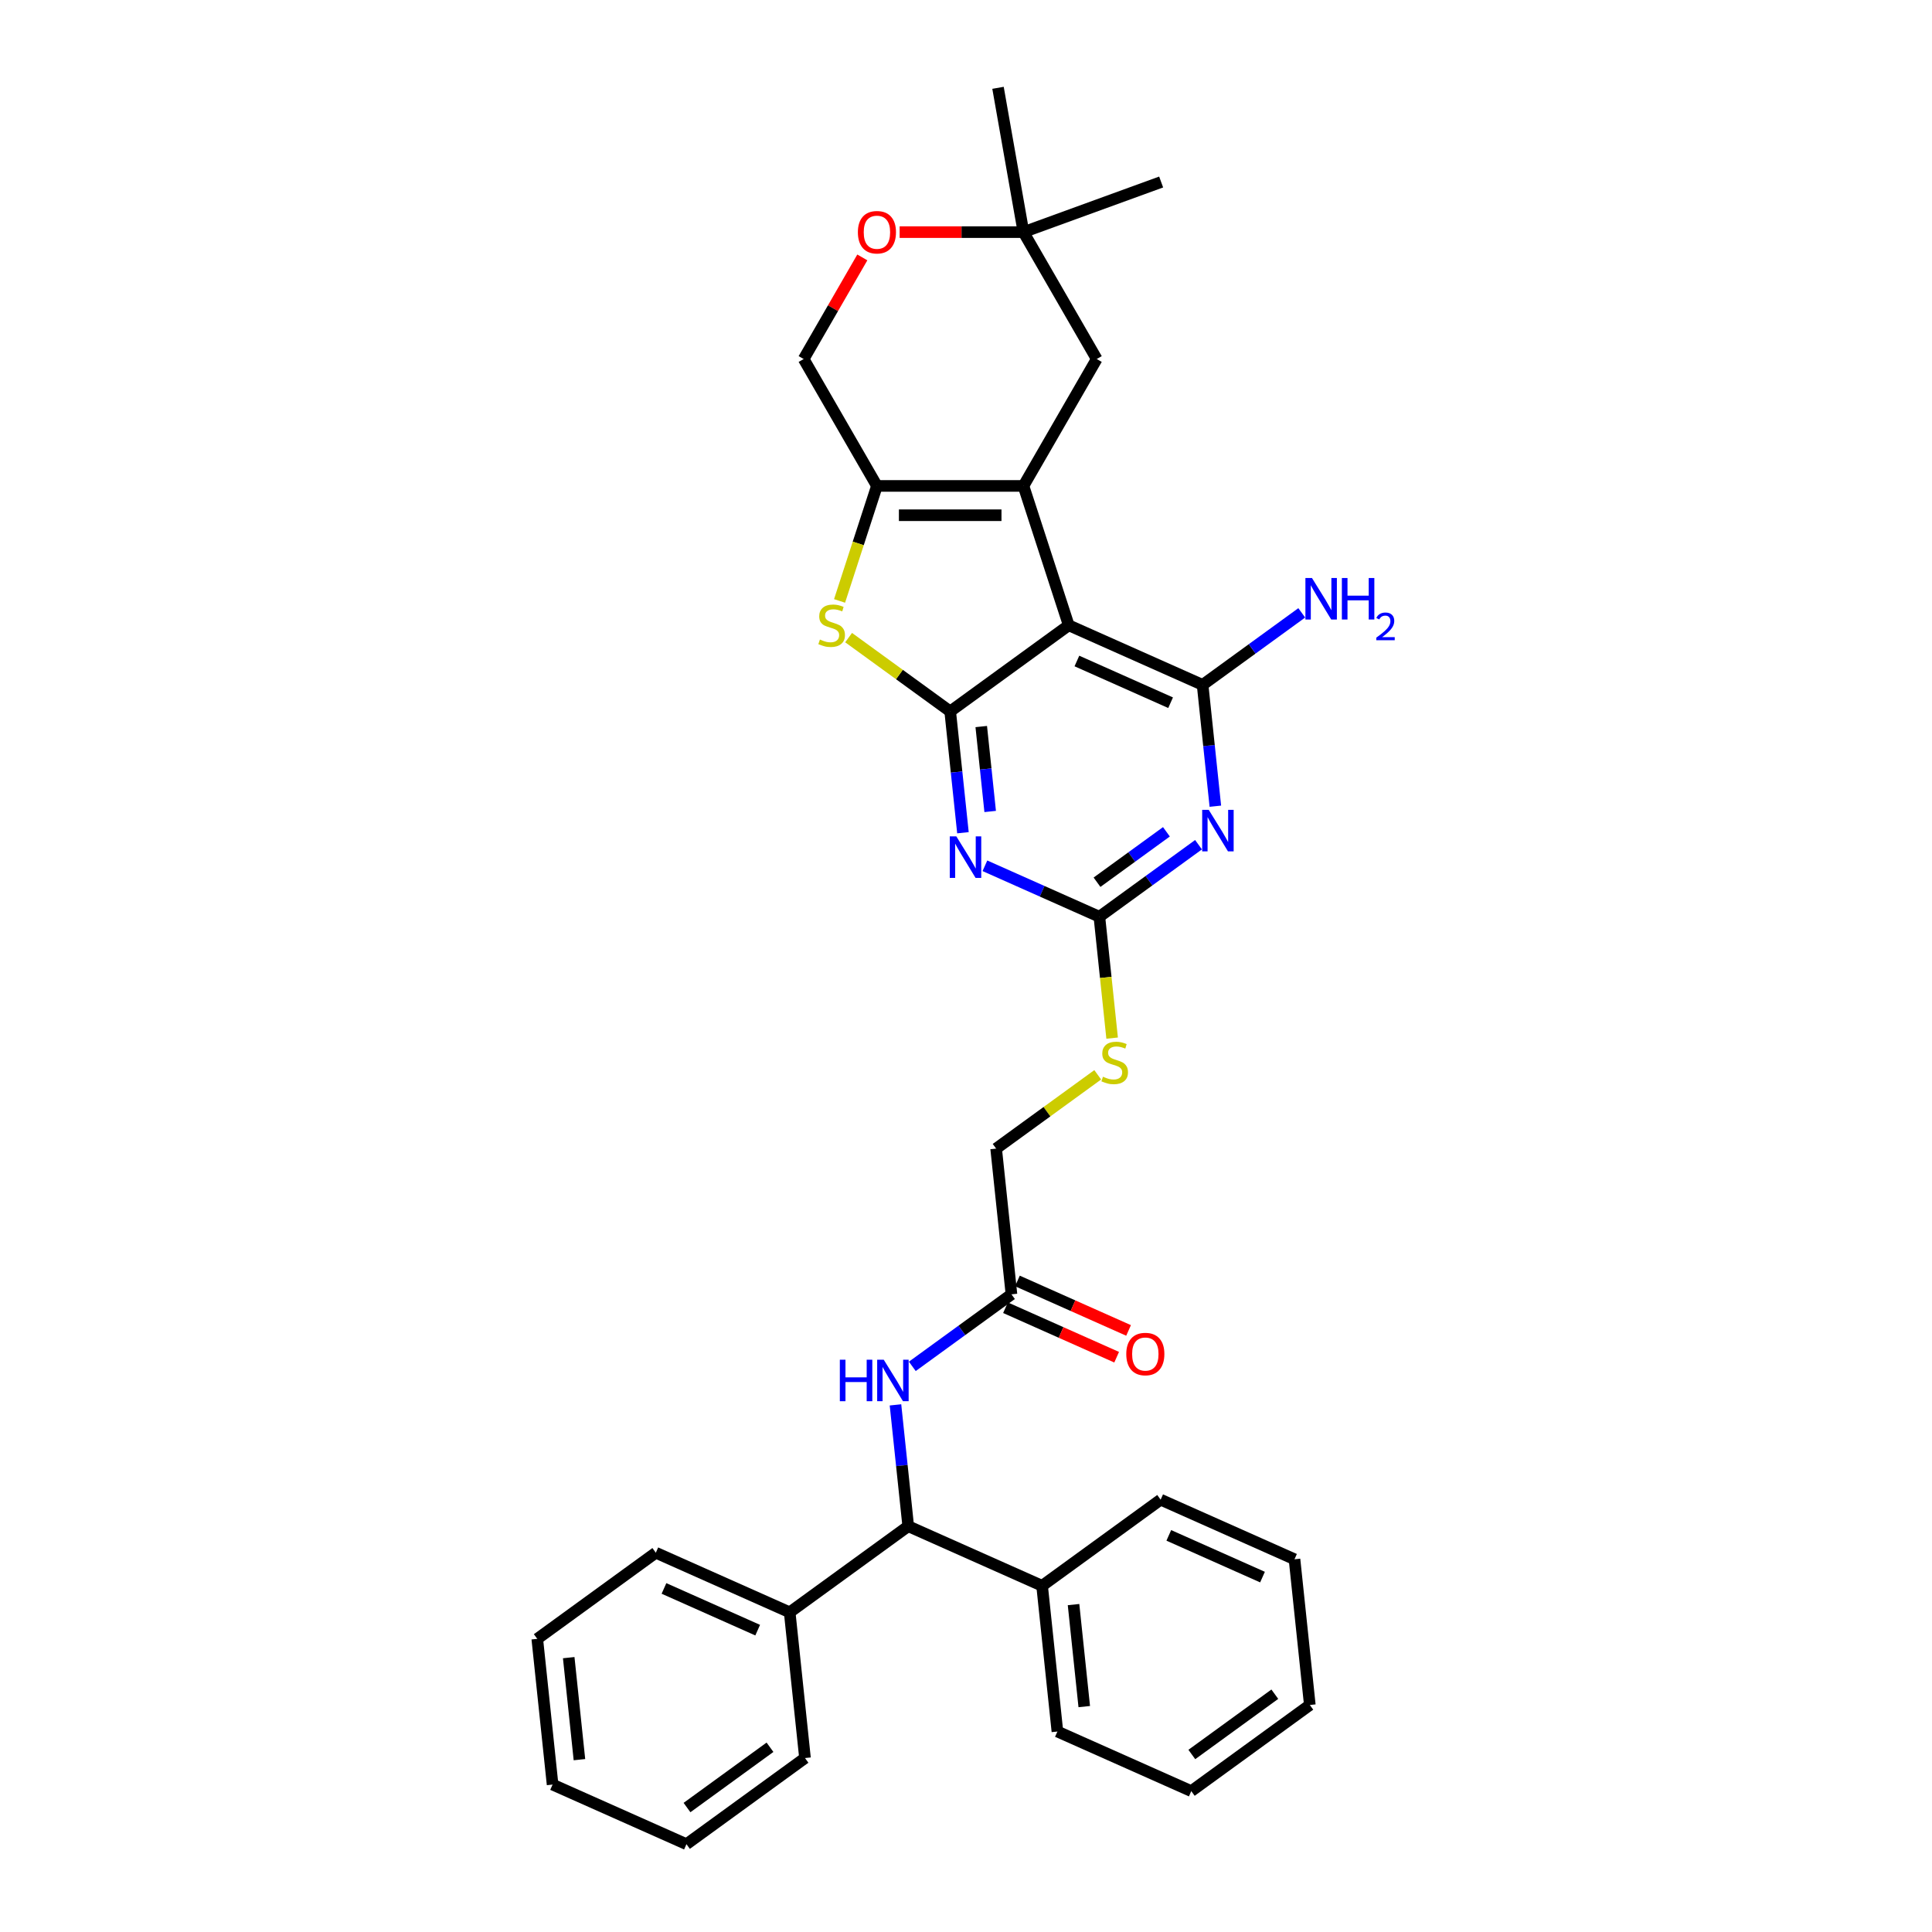 <?xml version='1.0' encoding='iso-8859-1'?>
<svg version='1.1' baseProfile='full'
              xmlns='http://www.w3.org/2000/svg'
                      xmlns:rdkit='http://www.rdkit.org/xml'
                      xmlns:xlink='http://www.w3.org/1999/xlink'
                  xml:space='preserve'
width='1000px' height='1000px' viewBox='0 0 1000 1000'>
<!-- END OF HEADER -->
<rect style='opacity:1.0;fill:#FFFFFF;stroke:none' width='1000' height='1000' x='0' y='0'> </rect>
<path class='bond-0' d='M 553.178,323.647 L 529.741,251.514' style='fill:none;fill-rule:evenodd;stroke:#000000;stroke-width:6px;stroke-linecap:butt;stroke-linejoin:miter;stroke-opacity:1' />
<path class='bond-1' d='M 553.178,323.647 L 491.818,368.228' style='fill:none;fill-rule:evenodd;stroke:#000000;stroke-width:6px;stroke-linecap:butt;stroke-linejoin:miter;stroke-opacity:1' />
<path class='bond-4' d='M 553.178,323.647 L 622.466,354.496' style='fill:none;fill-rule:evenodd;stroke:#000000;stroke-width:6px;stroke-linecap:butt;stroke-linejoin:miter;stroke-opacity:1' />
<path class='bond-4' d='M 557.401,342.132 L 605.903,363.726' style='fill:none;fill-rule:evenodd;stroke:#000000;stroke-width:6px;stroke-linecap:butt;stroke-linejoin:miter;stroke-opacity:1' />
<path class='bond-5' d='M 529.741,251.514 L 453.896,251.514' style='fill:none;fill-rule:evenodd;stroke:#000000;stroke-width:6px;stroke-linecap:butt;stroke-linejoin:miter;stroke-opacity:1' />
<path class='bond-5' d='M 518.364,266.683 L 465.272,266.683' style='fill:none;fill-rule:evenodd;stroke:#000000;stroke-width:6px;stroke-linecap:butt;stroke-linejoin:miter;stroke-opacity:1' />
<path class='bond-10' d='M 529.741,251.514 L 567.663,185.831' style='fill:none;fill-rule:evenodd;stroke:#000000;stroke-width:6px;stroke-linecap:butt;stroke-linejoin:miter;stroke-opacity:1' />
<path class='bond-2' d='M 491.818,368.228 L 495.118,399.624' style='fill:none;fill-rule:evenodd;stroke:#000000;stroke-width:6px;stroke-linecap:butt;stroke-linejoin:miter;stroke-opacity:1' />
<path class='bond-2' d='M 495.118,399.624 L 498.418,431.021' style='fill:none;fill-rule:evenodd;stroke:#0000FF;stroke-width:6px;stroke-linecap:butt;stroke-linejoin:miter;stroke-opacity:1' />
<path class='bond-2' d='M 507.894,376.061 L 510.204,398.039' style='fill:none;fill-rule:evenodd;stroke:#000000;stroke-width:6px;stroke-linecap:butt;stroke-linejoin:miter;stroke-opacity:1' />
<path class='bond-2' d='M 510.204,398.039 L 512.514,420.017' style='fill:none;fill-rule:evenodd;stroke:#0000FF;stroke-width:6px;stroke-linecap:butt;stroke-linejoin:miter;stroke-opacity:1' />
<path class='bond-6' d='M 491.818,368.228 L 465.53,349.128' style='fill:none;fill-rule:evenodd;stroke:#000000;stroke-width:6px;stroke-linecap:butt;stroke-linejoin:miter;stroke-opacity:1' />
<path class='bond-6' d='M 465.53,349.128 L 439.241,330.028' style='fill:none;fill-rule:evenodd;stroke:#CCCC00;stroke-width:6px;stroke-linecap:butt;stroke-linejoin:miter;stroke-opacity:1' />
<path class='bond-34' d='M 509.788,448.128 L 539.411,461.317' style='fill:none;fill-rule:evenodd;stroke:#0000FF;stroke-width:6px;stroke-linecap:butt;stroke-linejoin:miter;stroke-opacity:1' />
<path class='bond-34' d='M 539.411,461.317 L 569.034,474.506' style='fill:none;fill-rule:evenodd;stroke:#000000;stroke-width:6px;stroke-linecap:butt;stroke-linejoin:miter;stroke-opacity:1' />
<path class='bond-3' d='M 629.066,417.29 L 625.766,385.893' style='fill:none;fill-rule:evenodd;stroke:#0000FF;stroke-width:6px;stroke-linecap:butt;stroke-linejoin:miter;stroke-opacity:1' />
<path class='bond-3' d='M 625.766,385.893 L 622.466,354.496' style='fill:none;fill-rule:evenodd;stroke:#000000;stroke-width:6px;stroke-linecap:butt;stroke-linejoin:miter;stroke-opacity:1' />
<path class='bond-7' d='M 620.352,437.221 L 594.693,455.864' style='fill:none;fill-rule:evenodd;stroke:#0000FF;stroke-width:6px;stroke-linecap:butt;stroke-linejoin:miter;stroke-opacity:1' />
<path class='bond-7' d='M 594.693,455.864 L 569.034,474.506' style='fill:none;fill-rule:evenodd;stroke:#000000;stroke-width:6px;stroke-linecap:butt;stroke-linejoin:miter;stroke-opacity:1' />
<path class='bond-7' d='M 603.738,430.542 L 585.777,443.592' style='fill:none;fill-rule:evenodd;stroke:#0000FF;stroke-width:6px;stroke-linecap:butt;stroke-linejoin:miter;stroke-opacity:1' />
<path class='bond-7' d='M 585.777,443.592 L 567.815,456.641' style='fill:none;fill-rule:evenodd;stroke:#000000;stroke-width:6px;stroke-linecap:butt;stroke-linejoin:miter;stroke-opacity:1' />
<path class='bond-16' d='M 622.466,354.496 L 648.125,335.854' style='fill:none;fill-rule:evenodd;stroke:#000000;stroke-width:6px;stroke-linecap:butt;stroke-linejoin:miter;stroke-opacity:1' />
<path class='bond-16' d='M 648.125,335.854 L 673.784,317.211' style='fill:none;fill-rule:evenodd;stroke:#0000FF;stroke-width:6px;stroke-linecap:butt;stroke-linejoin:miter;stroke-opacity:1' />
<path class='bond-14' d='M 453.896,251.514 L 415.973,185.831' style='fill:none;fill-rule:evenodd;stroke:#000000;stroke-width:6px;stroke-linecap:butt;stroke-linejoin:miter;stroke-opacity:1' />
<path class='bond-33' d='M 453.896,251.514 L 444.225,281.278' style='fill:none;fill-rule:evenodd;stroke:#000000;stroke-width:6px;stroke-linecap:butt;stroke-linejoin:miter;stroke-opacity:1' />
<path class='bond-33' d='M 444.225,281.278 L 434.554,311.042' style='fill:none;fill-rule:evenodd;stroke:#CCCC00;stroke-width:6px;stroke-linecap:butt;stroke-linejoin:miter;stroke-opacity:1' />
<path class='bond-15' d='M 569.034,474.506 L 572.335,505.918' style='fill:none;fill-rule:evenodd;stroke:#000000;stroke-width:6px;stroke-linecap:butt;stroke-linejoin:miter;stroke-opacity:1' />
<path class='bond-15' d='M 572.335,505.918 L 575.637,537.33' style='fill:none;fill-rule:evenodd;stroke:#CCCC00;stroke-width:6px;stroke-linecap:butt;stroke-linejoin:miter;stroke-opacity:1' />
<path class='bond-8' d='M 472.212,707.23 L 497.871,688.588' style='fill:none;fill-rule:evenodd;stroke:#0000FF;stroke-width:6px;stroke-linecap:butt;stroke-linejoin:miter;stroke-opacity:1' />
<path class='bond-8' d='M 497.871,688.588 L 523.53,669.945' style='fill:none;fill-rule:evenodd;stroke:#000000;stroke-width:6px;stroke-linecap:butt;stroke-linejoin:miter;stroke-opacity:1' />
<path class='bond-9' d='M 463.498,727.161 L 466.798,758.558' style='fill:none;fill-rule:evenodd;stroke:#0000FF;stroke-width:6px;stroke-linecap:butt;stroke-linejoin:miter;stroke-opacity:1' />
<path class='bond-9' d='M 466.798,758.558 L 470.098,789.955' style='fill:none;fill-rule:evenodd;stroke:#000000;stroke-width:6px;stroke-linecap:butt;stroke-linejoin:miter;stroke-opacity:1' />
<path class='bond-18' d='M 470.098,789.955 L 408.738,834.536' style='fill:none;fill-rule:evenodd;stroke:#000000;stroke-width:6px;stroke-linecap:butt;stroke-linejoin:miter;stroke-opacity:1' />
<path class='bond-19' d='M 470.098,789.955 L 539.386,820.804' style='fill:none;fill-rule:evenodd;stroke:#000000;stroke-width:6px;stroke-linecap:butt;stroke-linejoin:miter;stroke-opacity:1' />
<path class='bond-13' d='M 567.663,185.831 L 529.741,120.147' style='fill:none;fill-rule:evenodd;stroke:#000000;stroke-width:6px;stroke-linecap:butt;stroke-linejoin:miter;stroke-opacity:1' />
<path class='bond-11' d='M 465.652,120.147 L 497.696,120.147' style='fill:none;fill-rule:evenodd;stroke:#FF0000;stroke-width:6px;stroke-linecap:butt;stroke-linejoin:miter;stroke-opacity:1' />
<path class='bond-11' d='M 497.696,120.147 L 529.741,120.147' style='fill:none;fill-rule:evenodd;stroke:#000000;stroke-width:6px;stroke-linecap:butt;stroke-linejoin:miter;stroke-opacity:1' />
<path class='bond-35' d='M 446.338,133.238 L 431.155,159.534' style='fill:none;fill-rule:evenodd;stroke:#FF0000;stroke-width:6px;stroke-linecap:butt;stroke-linejoin:miter;stroke-opacity:1' />
<path class='bond-35' d='M 431.155,159.534 L 415.973,185.831' style='fill:none;fill-rule:evenodd;stroke:#000000;stroke-width:6px;stroke-linecap:butt;stroke-linejoin:miter;stroke-opacity:1' />
<path class='bond-12' d='M 523.53,669.945 L 515.602,594.516' style='fill:none;fill-rule:evenodd;stroke:#000000;stroke-width:6px;stroke-linecap:butt;stroke-linejoin:miter;stroke-opacity:1' />
<path class='bond-17' d='M 520.445,676.874 L 549.211,689.681' style='fill:none;fill-rule:evenodd;stroke:#000000;stroke-width:6px;stroke-linecap:butt;stroke-linejoin:miter;stroke-opacity:1' />
<path class='bond-17' d='M 549.211,689.681 L 577.977,702.489' style='fill:none;fill-rule:evenodd;stroke:#FF0000;stroke-width:6px;stroke-linecap:butt;stroke-linejoin:miter;stroke-opacity:1' />
<path class='bond-17' d='M 526.615,663.016 L 555.381,675.824' style='fill:none;fill-rule:evenodd;stroke:#000000;stroke-width:6px;stroke-linecap:butt;stroke-linejoin:miter;stroke-opacity:1' />
<path class='bond-17' d='M 555.381,675.824 L 584.147,688.631' style='fill:none;fill-rule:evenodd;stroke:#FF0000;stroke-width:6px;stroke-linecap:butt;stroke-linejoin:miter;stroke-opacity:1' />
<path class='bond-21' d='M 529.741,120.147 L 516.57,45.455' style='fill:none;fill-rule:evenodd;stroke:#000000;stroke-width:6px;stroke-linecap:butt;stroke-linejoin:miter;stroke-opacity:1' />
<path class='bond-22' d='M 529.741,120.147 L 601.011,94.207' style='fill:none;fill-rule:evenodd;stroke:#000000;stroke-width:6px;stroke-linecap:butt;stroke-linejoin:miter;stroke-opacity:1' />
<path class='bond-20' d='M 568.179,556.316 L 541.89,575.416' style='fill:none;fill-rule:evenodd;stroke:#CCCC00;stroke-width:6px;stroke-linecap:butt;stroke-linejoin:miter;stroke-opacity:1' />
<path class='bond-20' d='M 541.89,575.416 L 515.602,594.516' style='fill:none;fill-rule:evenodd;stroke:#000000;stroke-width:6px;stroke-linecap:butt;stroke-linejoin:miter;stroke-opacity:1' />
<path class='bond-25' d='M 408.738,834.536 L 339.451,803.687' style='fill:none;fill-rule:evenodd;stroke:#000000;stroke-width:6px;stroke-linecap:butt;stroke-linejoin:miter;stroke-opacity:1' />
<path class='bond-25' d='M 392.175,843.766 L 343.674,822.172' style='fill:none;fill-rule:evenodd;stroke:#000000;stroke-width:6px;stroke-linecap:butt;stroke-linejoin:miter;stroke-opacity:1' />
<path class='bond-26' d='M 408.738,834.536 L 416.666,909.965' style='fill:none;fill-rule:evenodd;stroke:#000000;stroke-width:6px;stroke-linecap:butt;stroke-linejoin:miter;stroke-opacity:1' />
<path class='bond-23' d='M 539.386,820.804 L 547.314,896.233' style='fill:none;fill-rule:evenodd;stroke:#000000;stroke-width:6px;stroke-linecap:butt;stroke-linejoin:miter;stroke-opacity:1' />
<path class='bond-23' d='M 555.661,830.533 L 561.21,883.333' style='fill:none;fill-rule:evenodd;stroke:#000000;stroke-width:6px;stroke-linecap:butt;stroke-linejoin:miter;stroke-opacity:1' />
<path class='bond-24' d='M 539.386,820.804 L 600.746,776.223' style='fill:none;fill-rule:evenodd;stroke:#000000;stroke-width:6px;stroke-linecap:butt;stroke-linejoin:miter;stroke-opacity:1' />
<path class='bond-30' d='M 547.314,896.233 L 616.601,927.082' style='fill:none;fill-rule:evenodd;stroke:#000000;stroke-width:6px;stroke-linecap:butt;stroke-linejoin:miter;stroke-opacity:1' />
<path class='bond-27' d='M 600.746,776.223 L 670.033,807.072' style='fill:none;fill-rule:evenodd;stroke:#000000;stroke-width:6px;stroke-linecap:butt;stroke-linejoin:miter;stroke-opacity:1' />
<path class='bond-27' d='M 604.969,794.708 L 653.47,816.303' style='fill:none;fill-rule:evenodd;stroke:#000000;stroke-width:6px;stroke-linecap:butt;stroke-linejoin:miter;stroke-opacity:1' />
<path class='bond-28' d='M 339.451,803.687 L 278.091,848.267' style='fill:none;fill-rule:evenodd;stroke:#000000;stroke-width:6px;stroke-linecap:butt;stroke-linejoin:miter;stroke-opacity:1' />
<path class='bond-29' d='M 416.666,909.965 L 355.306,954.545' style='fill:none;fill-rule:evenodd;stroke:#000000;stroke-width:6px;stroke-linecap:butt;stroke-linejoin:miter;stroke-opacity:1' />
<path class='bond-29' d='M 398.546,904.38 L 355.594,935.586' style='fill:none;fill-rule:evenodd;stroke:#000000;stroke-width:6px;stroke-linecap:butt;stroke-linejoin:miter;stroke-opacity:1' />
<path class='bond-31' d='M 670.033,807.072 L 677.961,882.502' style='fill:none;fill-rule:evenodd;stroke:#000000;stroke-width:6px;stroke-linecap:butt;stroke-linejoin:miter;stroke-opacity:1' />
<path class='bond-37' d='M 278.091,848.267 L 286.019,923.697' style='fill:none;fill-rule:evenodd;stroke:#000000;stroke-width:6px;stroke-linecap:butt;stroke-linejoin:miter;stroke-opacity:1' />
<path class='bond-37' d='M 294.366,857.996 L 299.915,910.797' style='fill:none;fill-rule:evenodd;stroke:#000000;stroke-width:6px;stroke-linecap:butt;stroke-linejoin:miter;stroke-opacity:1' />
<path class='bond-32' d='M 355.306,954.545 L 286.019,923.697' style='fill:none;fill-rule:evenodd;stroke:#000000;stroke-width:6px;stroke-linecap:butt;stroke-linejoin:miter;stroke-opacity:1' />
<path class='bond-36' d='M 616.601,927.082 L 677.961,882.502' style='fill:none;fill-rule:evenodd;stroke:#000000;stroke-width:6px;stroke-linecap:butt;stroke-linejoin:miter;stroke-opacity:1' />
<path class='bond-36' d='M 616.889,908.123 L 659.841,876.917' style='fill:none;fill-rule:evenodd;stroke:#000000;stroke-width:6px;stroke-linecap:butt;stroke-linejoin:miter;stroke-opacity:1' />
<path  class='atom-3' d='M 494.998 432.917
L 502.037 444.294
Q 502.734 445.417, 503.857 447.449
Q 504.979 449.482, 505.04 449.603
L 505.04 432.917
L 507.892 432.917
L 507.892 454.397
L 504.949 454.397
L 497.395 441.958
Q 496.515 440.502, 495.575 438.833
Q 494.664 437.165, 494.391 436.649
L 494.391 454.397
L 491.6 454.397
L 491.6 432.917
L 494.998 432.917
' fill='#0000FF'/>
<path  class='atom-4' d='M 625.646 419.186
L 632.684 430.562
Q 633.382 431.685, 634.504 433.718
Q 635.627 435.75, 635.688 435.872
L 635.688 419.186
L 638.539 419.186
L 638.539 440.665
L 635.597 440.665
L 628.042 428.226
Q 627.163 426.77, 626.222 425.102
Q 625.312 423.433, 625.039 422.917
L 625.039 440.665
L 622.248 440.665
L 622.248 419.186
L 625.646 419.186
' fill='#0000FF'/>
<path  class='atom-7' d='M 424.391 331.019
Q 424.633 331.11, 425.635 331.535
Q 426.636 331.96, 427.728 332.233
Q 428.85 332.475, 429.943 332.475
Q 431.975 332.475, 433.158 331.505
Q 434.342 330.503, 434.342 328.774
Q 434.342 327.591, 433.735 326.863
Q 433.158 326.135, 432.248 325.74
Q 431.338 325.346, 429.821 324.891
Q 427.91 324.315, 426.757 323.768
Q 425.635 323.222, 424.815 322.07
Q 424.027 320.917, 424.027 318.975
Q 424.027 316.275, 425.847 314.606
Q 427.698 312.938, 431.338 312.938
Q 433.826 312.938, 436.647 314.121
L 435.949 316.457
Q 433.371 315.395, 431.429 315.395
Q 429.336 315.395, 428.183 316.275
Q 427.03 317.124, 427.06 318.611
Q 427.06 319.764, 427.637 320.462
Q 428.244 321.159, 429.093 321.554
Q 429.973 321.948, 431.429 322.403
Q 433.371 323.01, 434.524 323.617
Q 435.676 324.224, 436.496 325.467
Q 437.345 326.681, 437.345 328.774
Q 437.345 331.747, 435.343 333.355
Q 433.371 334.933, 430.064 334.933
Q 428.153 334.933, 426.696 334.508
Q 425.271 334.114, 423.572 333.416
L 424.391 331.019
' fill='#CCCC00'/>
<path  class='atom-9' d='M 434.699 703.786
L 437.612 703.786
L 437.612 712.918
L 448.594 712.918
L 448.594 703.786
L 451.506 703.786
L 451.506 725.265
L 448.594 725.265
L 448.594 715.345
L 437.612 715.345
L 437.612 725.265
L 434.699 725.265
L 434.699 703.786
' fill='#0000FF'/>
<path  class='atom-9' d='M 457.422 703.786
L 464.461 715.163
Q 465.158 716.285, 466.281 718.318
Q 467.403 720.351, 467.464 720.472
L 467.464 703.786
L 470.316 703.786
L 470.316 725.265
L 467.373 725.265
L 459.819 712.827
Q 458.939 711.371, 457.999 709.702
Q 457.089 708.033, 456.815 707.518
L 456.815 725.265
L 454.024 725.265
L 454.024 703.786
L 457.422 703.786
' fill='#0000FF'/>
<path  class='atom-12' d='M 444.036 120.208
Q 444.036 115.05, 446.584 112.168
Q 449.133 109.286, 453.896 109.286
Q 458.659 109.286, 461.207 112.168
Q 463.756 115.05, 463.756 120.208
Q 463.756 125.426, 461.177 128.399
Q 458.598 131.342, 453.896 131.342
Q 449.163 131.342, 446.584 128.399
Q 444.036 125.456, 444.036 120.208
M 453.896 128.915
Q 457.172 128.915, 458.932 126.731
Q 460.722 124.516, 460.722 120.208
Q 460.722 115.991, 458.932 113.867
Q 457.172 111.713, 453.896 111.713
Q 450.619 111.713, 448.829 113.837
Q 447.07 115.961, 447.07 120.208
Q 447.07 124.546, 448.829 126.731
Q 450.619 128.915, 453.896 128.915
' fill='#FF0000'/>
<path  class='atom-16' d='M 570.894 557.307
Q 571.137 557.398, 572.138 557.823
Q 573.139 558.248, 574.231 558.521
Q 575.354 558.764, 576.446 558.764
Q 578.479 558.764, 579.662 557.793
Q 580.845 556.792, 580.845 555.062
Q 580.845 553.879, 580.238 553.151
Q 579.662 552.423, 578.752 552.029
Q 577.842 551.634, 576.325 551.179
Q 574.413 550.603, 573.261 550.057
Q 572.138 549.511, 571.319 548.358
Q 570.53 547.205, 570.53 545.263
Q 570.53 542.563, 572.35 540.895
Q 574.201 539.226, 577.842 539.226
Q 580.329 539.226, 583.151 540.409
L 582.453 542.745
Q 579.874 541.683, 577.933 541.683
Q 575.839 541.683, 574.686 542.563
Q 573.534 543.413, 573.564 544.899
Q 573.564 546.052, 574.14 546.75
Q 574.747 547.448, 575.597 547.842
Q 576.476 548.236, 577.933 548.691
Q 579.874 549.298, 581.027 549.905
Q 582.18 550.512, 582.999 551.756
Q 583.848 552.969, 583.848 555.062
Q 583.848 558.036, 581.846 559.643
Q 579.874 561.221, 576.567 561.221
Q 574.656 561.221, 573.2 560.796
Q 571.774 560.402, 570.075 559.704
L 570.894 557.307
' fill='#CCCC00'/>
<path  class='atom-17' d='M 679.078 299.176
L 686.116 310.553
Q 686.814 311.675, 687.936 313.708
Q 689.059 315.74, 689.119 315.862
L 689.119 299.176
L 691.971 299.176
L 691.971 320.655
L 689.028 320.655
L 681.474 308.217
Q 680.594 306.76, 679.654 305.092
Q 678.744 303.423, 678.471 302.907
L 678.471 320.655
L 675.68 320.655
L 675.68 299.176
L 679.078 299.176
' fill='#0000FF'/>
<path  class='atom-17' d='M 694.55 299.176
L 697.462 299.176
L 697.462 308.308
L 708.445 308.308
L 708.445 299.176
L 711.357 299.176
L 711.357 320.655
L 708.445 320.655
L 708.445 310.735
L 697.462 310.735
L 697.462 320.655
L 694.55 320.655
L 694.55 299.176
' fill='#0000FF'/>
<path  class='atom-17' d='M 712.398 319.902
Q 712.919 318.56, 714.16 317.819
Q 715.402 317.058, 717.124 317.058
Q 719.266 317.058, 720.468 318.22
Q 721.669 319.381, 721.669 321.443
Q 721.669 323.546, 720.107 325.508
Q 718.565 327.47, 715.362 329.793
L 721.909 329.793
L 721.909 331.395
L 712.358 331.395
L 712.358 330.053
Q 715.001 328.171, 716.563 326.769
Q 718.145 325.368, 718.906 324.106
Q 719.667 322.845, 719.667 321.543
Q 719.667 320.182, 718.986 319.421
Q 718.305 318.66, 717.124 318.66
Q 715.982 318.66, 715.222 319.121
Q 714.461 319.581, 713.92 320.602
L 712.398 319.902
' fill='#0000FF'/>
<path  class='atom-18' d='M 582.958 700.855
Q 582.958 695.697, 585.506 692.815
Q 588.055 689.933, 592.818 689.933
Q 597.581 689.933, 600.129 692.815
Q 602.677 695.697, 602.677 700.855
Q 602.677 706.073, 600.099 709.046
Q 597.52 711.989, 592.818 711.989
Q 588.085 711.989, 585.506 709.046
Q 582.958 706.103, 582.958 700.855
M 592.818 709.562
Q 596.094 709.562, 597.854 707.377
Q 599.644 705.163, 599.644 700.855
Q 599.644 696.638, 597.854 694.514
Q 596.094 692.36, 592.818 692.36
Q 589.541 692.36, 587.751 694.484
Q 585.992 696.607, 585.992 700.855
Q 585.992 705.193, 587.751 707.377
Q 589.541 709.562, 592.818 709.562
' fill='#FF0000'/>
</svg>

